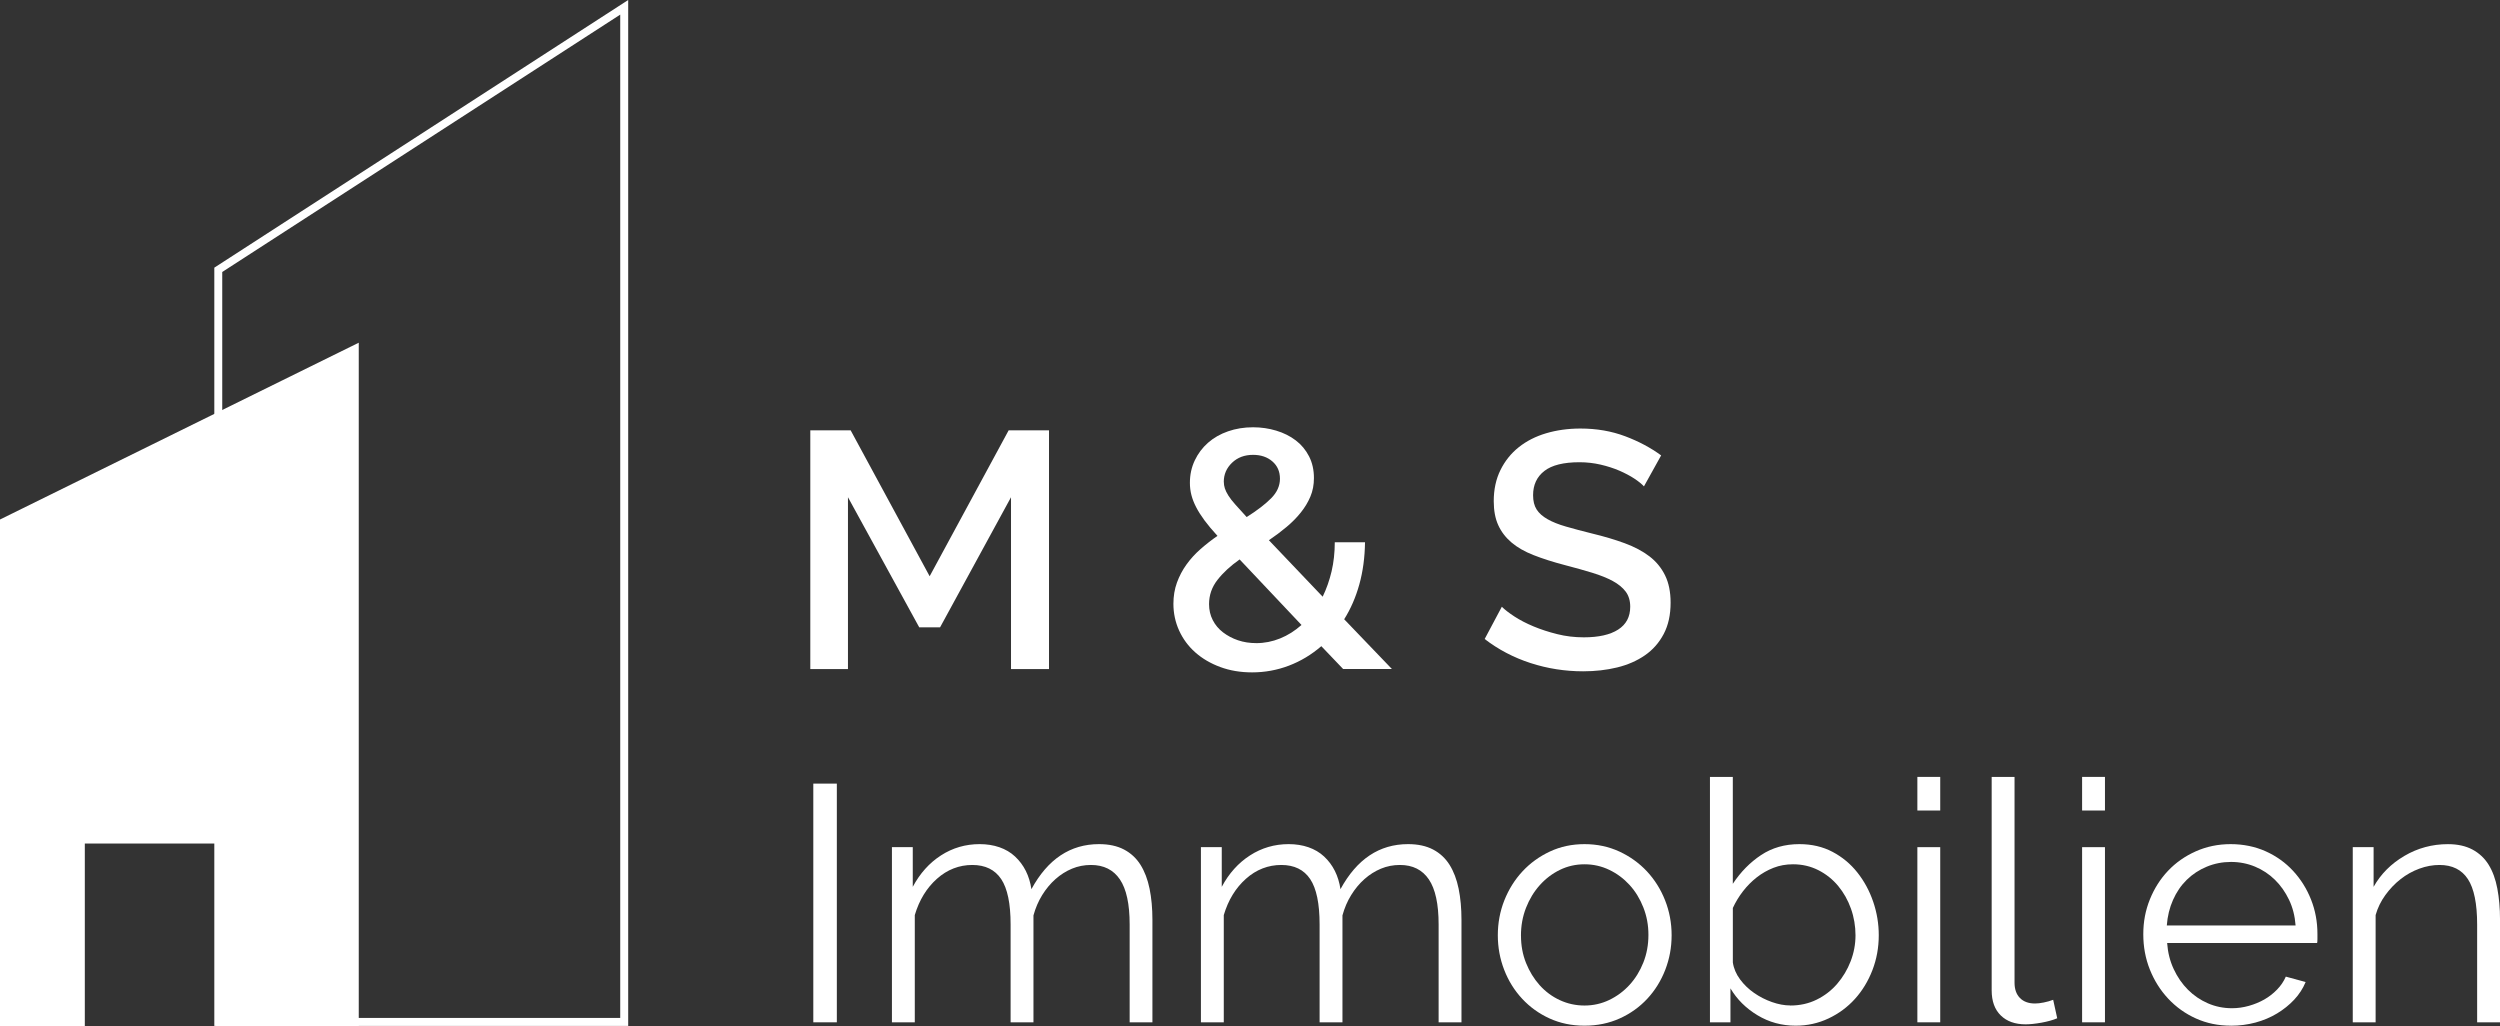<?xml version="1.0" encoding="UTF-8"?><svg id="Ebene_2" xmlns="http://www.w3.org/2000/svg" viewBox="0 0 815.87 334.83"><rect x="0" y="0" width="815.87" height="334.83" fill="#333333" stroke="none"/><defs><style>.cls-1{fill:#fff;}</style></defs><g id="Logo"><g><g><path class="cls-1" d="M329.94,218.34v-56.07l-23.15,42.46h-6.8l-23.26-42.46v56.07h-12.29v-77.9h13.17l25.78,47.62,25.78-47.62h13.17v77.9h-12.4Z"/><path class="cls-1" d="M438.34,218.34l-7.13-7.46c-3.22,2.78-6.75,4.9-10.59,6.36-3.84,1.46-7.84,2.19-12.01,2.19-3.8,0-7.28-.59-10.42-1.76-3.15-1.17-5.85-2.76-8.12-4.77-2.27-2.01-4.02-4.39-5.27-7.13-1.24-2.74-1.86-5.65-1.86-8.72,0-2.49,.38-4.79,1.15-6.91,.77-2.12,1.81-4.1,3.13-5.93,1.32-1.83,2.85-3.51,4.61-5.05,1.76-1.54,3.58-2.96,5.49-4.28-1.68-1.83-3.09-3.51-4.23-5.05-1.13-1.54-2.05-2.98-2.74-4.33-.7-1.35-1.21-2.67-1.54-3.95-.33-1.28-.49-2.62-.49-4,0-2.63,.53-5.06,1.59-7.3,1.06-2.23,2.5-4.15,4.33-5.76,1.83-1.61,4-2.85,6.53-3.73,2.52-.88,5.25-1.32,8.17-1.32,2.63,0,5.16,.37,7.57,1.1,2.42,.73,4.54,1.79,6.36,3.18,1.83,1.39,3.27,3.13,4.34,5.21,1.06,2.08,1.59,4.44,1.59,7.08,0,2.19-.38,4.21-1.15,6.03-.77,1.83-1.81,3.57-3.13,5.21-1.31,1.65-2.87,3.22-4.66,4.72-1.79,1.5-3.71,2.94-5.76,4.33l17.55,18.43c1.24-2.56,2.21-5.32,2.91-8.28,.69-2.96,1.04-6.13,1.04-9.49h9.87c-.07,4.98-.69,9.57-1.86,13.77-1.17,4.21-2.82,7.99-4.94,11.36l15.58,16.24h-15.91Zm-28.42-8.45c2.71,0,5.32-.51,7.85-1.54,2.52-1.02,4.84-2.49,6.97-4.39l-20.19-21.39c-3,2.12-5.42,4.35-7.24,6.69-1.83,2.34-2.74,4.98-2.74,7.9,0,1.9,.4,3.64,1.21,5.21,.8,1.57,1.92,2.91,3.35,4s3.05,1.96,4.88,2.58c1.83,.62,3.8,.93,5.92,.93Zm-10.53-52.67c0,.73,.11,1.45,.33,2.14,.22,.7,.6,1.48,1.15,2.36,.55,.88,1.32,1.87,2.3,2.96,.99,1.1,2.21,2.45,3.68,4.06,3.36-2.12,6.02-4.15,7.95-6.09,1.94-1.94,2.91-4.08,2.91-6.42s-.82-4.22-2.47-5.65c-1.65-1.43-3.75-2.14-6.31-2.14-2.78,0-5.07,.86-6.86,2.58-1.79,1.72-2.69,3.79-2.69,6.2Z"/><path class="cls-1" d="M536.53,158.76c-.73-.8-1.79-1.66-3.18-2.58-1.39-.91-3.02-1.77-4.88-2.58-1.87-.8-3.92-1.46-6.15-1.98-2.23-.51-4.52-.77-6.86-.77-5.19,0-9.02,.95-11.46,2.85-2.45,1.9-3.68,4.54-3.68,7.9,0,1.9,.38,3.46,1.15,4.66,.77,1.21,1.96,2.27,3.57,3.18,1.61,.92,3.62,1.72,6.03,2.41,2.41,.7,5.23,1.45,8.45,2.25,3.95,.95,7.52,2.01,10.7,3.18,3.18,1.17,5.87,2.6,8.07,4.28,2.19,1.68,3.9,3.75,5.1,6.2,1.21,2.45,1.81,5.43,1.81,8.94,0,3.95-.75,7.35-2.25,10.2-1.5,2.85-3.55,5.18-6.15,6.97-2.6,1.79-5.61,3.11-9.05,3.95-3.44,.84-7.13,1.26-11.08,1.26-5.92,0-11.65-.9-17.17-2.69-5.52-1.79-10.51-4.41-14.98-7.85l5.6-10.53c.95,.95,2.32,2.01,4.11,3.18,1.79,1.17,3.88,2.25,6.25,3.24,2.38,.99,4.95,1.83,7.73,2.52,2.78,.7,5.67,1.04,8.67,1.04,4.83,0,8.56-.84,11.19-2.52,2.63-1.68,3.95-4.17,3.95-7.46,0-1.98-.49-3.62-1.48-4.94-.99-1.32-2.4-2.47-4.22-3.46-1.83-.99-4.06-1.88-6.69-2.69-2.63-.8-5.63-1.65-9-2.52-3.88-1.02-7.26-2.1-10.15-3.24-2.89-1.13-5.29-2.5-7.19-4.11-1.9-1.61-3.35-3.49-4.33-5.65-.99-2.16-1.48-4.77-1.48-7.85,0-3.8,.73-7.19,2.19-10.15,1.46-2.96,3.46-5.45,5.98-7.46,2.52-2.01,5.5-3.53,8.94-4.55,3.44-1.02,7.17-1.54,11.19-1.54,5.27,0,10.13,.84,14.59,2.52,4.46,1.68,8.37,3.77,11.74,6.25l-5.6,10.09Z"/><path class="cls-1" d="M265.42,333.63v-77.9h7.68v77.9h-7.68Z"/><path class="cls-1" d="M376.12,333.63h-7.46v-31.93c0-6.66-1.06-11.56-3.18-14.7-2.12-3.14-5.27-4.72-9.44-4.72-2.19,0-4.26,.4-6.2,1.21-1.94,.81-3.73,1.94-5.38,3.4-1.65,1.46-3.09,3.2-4.34,5.21-1.24,2.01-2.19,4.22-2.85,6.64v34.89h-7.46v-31.93c0-6.8-1.02-11.74-3.07-14.81-2.05-3.07-5.19-4.61-9.44-4.61s-8.16,1.5-11.52,4.5c-3.37,3-5.78,6.95-7.24,11.85v35h-7.46v-57.16h6.8v12.95c2.34-4.39,5.41-7.81,9.21-10.26,3.8-2.45,8.01-3.68,12.62-3.68s8.69,1.35,11.57,4.06c2.89,2.71,4.66,6.25,5.32,10.64,5.34-9.8,12.69-14.7,22.05-14.7,3.22,0,5.94,.59,8.17,1.76,2.23,1.17,4.02,2.83,5.38,4.99,1.35,2.16,2.34,4.75,2.96,7.79,.62,3.04,.93,6.42,.93,10.15v33.46Z"/><path class="cls-1" d="M476.95,333.63h-7.46v-31.93c0-6.66-1.06-11.56-3.18-14.7-2.12-3.14-5.27-4.72-9.44-4.72-2.19,0-4.26,.4-6.2,1.21-1.94,.81-3.73,1.94-5.38,3.4-1.65,1.46-3.09,3.2-4.33,5.21-1.25,2.01-2.19,4.22-2.85,6.64v34.89h-7.46v-31.93c0-6.8-1.02-11.74-3.07-14.81-2.05-3.07-5.19-4.61-9.44-4.61s-8.16,1.5-11.52,4.5c-3.37,3-5.78,6.95-7.24,11.85v35h-7.46v-57.16h6.8v12.95c2.34-4.39,5.41-7.81,9.22-10.26,3.8-2.45,8.01-3.68,12.62-3.68s8.69,1.35,11.58,4.06c2.89,2.71,4.66,6.25,5.32,10.64,5.34-9.8,12.69-14.7,22.05-14.7,3.22,0,5.94,.59,8.17,1.76,2.23,1.17,4.02,2.83,5.38,4.99,1.35,2.16,2.34,4.75,2.96,7.79,.62,3.04,.93,6.42,.93,10.15v33.46Z"/><path class="cls-1" d="M517.11,334.73c-4.17,0-7.97-.79-11.41-2.36-3.44-1.57-6.42-3.71-8.94-6.42-2.52-2.71-4.48-5.85-5.87-9.44-1.39-3.58-2.08-7.35-2.08-11.3s.71-7.83,2.14-11.41,3.4-6.73,5.92-9.44c2.52-2.71,5.5-4.86,8.94-6.47,3.44-1.61,7.2-2.41,11.3-2.41s7.88,.81,11.36,2.41c3.47,1.61,6.47,3.77,9,6.47,2.52,2.71,4.5,5.85,5.92,9.44s2.14,7.39,2.14,11.41-.7,7.72-2.08,11.3c-1.39,3.58-3.35,6.73-5.87,9.44-2.52,2.71-5.52,4.85-9,6.42-3.48,1.57-7.3,2.36-11.47,2.36Zm-20.74-29.4c0,3.22,.55,6.2,1.65,8.94,1.1,2.74,2.58,5.16,4.44,7.24,1.86,2.08,4.06,3.71,6.58,4.88,2.52,1.17,5.21,1.76,8.06,1.76s5.54-.6,8.07-1.81c2.52-1.21,4.73-2.85,6.64-4.94,1.9-2.08,3.4-4.52,4.5-7.3,1.1-2.78,1.65-5.78,1.65-9s-.55-6.13-1.65-8.94c-1.1-2.81-2.6-5.27-4.5-7.35-1.9-2.08-4.11-3.73-6.64-4.94-2.52-1.21-5.21-1.81-8.07-1.81s-5.52,.6-8.01,1.81-4.68,2.87-6.58,4.99c-1.9,2.12-3.4,4.59-4.5,7.41-1.1,2.82-1.65,5.83-1.65,9.05Z"/><path class="cls-1" d="M586.01,334.73c-4.54,0-8.69-1.13-12.45-3.4-3.77-2.27-6.71-5.19-8.83-8.78v11.08h-6.69v-80.09h7.46v34.89c2.56-3.88,5.63-7,9.22-9.38,3.58-2.38,7.75-3.57,12.51-3.57,4.02,0,7.63,.84,10.81,2.52,3.18,1.68,5.89,3.93,8.12,6.75,2.23,2.82,3.95,6,5.16,9.55,1.21,3.55,1.81,7.19,1.81,10.92,0,4.02-.7,7.83-2.08,11.41-1.39,3.58-3.29,6.71-5.71,9.38-2.41,2.67-5.29,4.79-8.61,6.36-3.33,1.57-6.9,2.36-10.7,2.36Zm-1.75-6.58c3.14,0,6.02-.64,8.61-1.92,2.6-1.28,4.83-3,6.69-5.16,1.86-2.16,3.33-4.61,4.39-7.35,1.06-2.74,1.59-5.58,1.59-8.5s-.49-5.89-1.48-8.67c-.99-2.78-2.38-5.25-4.17-7.41-1.79-2.16-3.95-3.88-6.47-5.16-2.52-1.28-5.29-1.92-8.28-1.92-2.27,0-4.39,.38-6.36,1.15-1.97,.77-3.8,1.81-5.48,3.13-1.68,1.32-3.18,2.84-4.5,4.55-1.32,1.72-2.42,3.53-3.29,5.43v17.77c.29,1.97,1.08,3.82,2.36,5.54,1.28,1.72,2.81,3.2,4.61,4.44,1.79,1.24,3.73,2.23,5.81,2.96,2.08,.73,4.08,1.1,5.98,1.1Z"/><path class="cls-1" d="M625.73,264.51v-10.97h7.46v10.97h-7.46Zm0,69.12v-57.16h7.46v57.16h-7.46Z"/><path class="cls-1" d="M649.98,253.54h7.46v67.15c0,2.12,.58,3.79,1.75,4.99s2.81,1.81,4.94,1.81c.8,0,1.76-.11,2.85-.33,1.1-.22,2.12-.51,3.07-.88l1.32,6.03c-1.39,.59-3.09,1.06-5.1,1.43-2.01,.36-3.75,.55-5.21,.55-3.44,0-6.15-.97-8.12-2.91-1.98-1.94-2.96-4.66-2.96-8.17v-69.67Z"/><path class="cls-1" d="M679.49,264.51v-10.97h7.46v10.97h-7.46Zm0,69.12v-57.16h7.46v57.16h-7.46Z"/><path class="cls-1" d="M728.09,334.73c-4.17,0-7.99-.79-11.46-2.36-3.48-1.57-6.49-3.73-9.05-6.47-2.56-2.74-4.55-5.91-5.98-9.49-1.43-3.58-2.14-7.42-2.14-11.52s.71-7.81,2.14-11.36c1.43-3.55,3.4-6.66,5.92-9.33,2.52-2.67,5.54-4.79,9.05-6.36,3.51-1.57,7.32-2.36,11.41-2.36s7.99,.79,11.47,2.36c3.47,1.57,6.45,3.71,8.94,6.42,2.49,2.71,4.43,5.81,5.82,9.33,1.39,3.51,2.08,7.24,2.08,11.19v1.76c0,.59-.04,.99-.11,1.21h-48.94c.22,3.07,.93,5.91,2.14,8.5,1.21,2.6,2.76,4.85,4.66,6.75,1.9,1.9,4.08,3.38,6.53,4.44,2.45,1.06,5.06,1.59,7.85,1.59,1.83,0,3.66-.26,5.48-.77,1.83-.51,3.51-1.21,5.05-2.08,1.54-.88,2.93-1.96,4.17-3.24,1.24-1.28,2.19-2.69,2.85-4.22l6.47,1.76c-.88,2.12-2.12,4.04-3.73,5.76-1.61,1.72-3.48,3.22-5.6,4.5-2.12,1.28-4.46,2.27-7.02,2.96-2.56,.69-5.23,1.04-8.01,1.04Zm21.07-32.7c-.22-3.07-.93-5.87-2.14-8.39-1.21-2.52-2.74-4.7-4.61-6.53-1.87-1.83-4.02-3.25-6.47-4.28-2.45-1.02-5.07-1.54-7.85-1.54s-5.41,.51-7.9,1.54c-2.49,1.03-4.66,2.45-6.53,4.28-1.87,1.83-3.37,4.02-4.5,6.58-1.14,2.56-1.81,5.34-2.03,8.34h42.02Z"/><path class="cls-1" d="M815.87,333.63h-7.46v-31.93c0-6.8-1.01-11.74-3.02-14.81-2.01-3.07-5.1-4.61-9.27-4.61-2.19,0-4.39,.4-6.58,1.21-2.19,.81-4.23,1.94-6.09,3.4-1.87,1.46-3.53,3.2-4.99,5.21-1.46,2.01-2.52,4.19-3.18,6.53v35h-7.46v-57.16h6.8v12.95c2.34-4.17,5.69-7.53,10.04-10.09,4.35-2.56,9.09-3.84,14.21-3.84,3.14,0,5.81,.59,8.01,1.76,2.19,1.17,3.95,2.82,5.27,4.94,1.32,2.12,2.27,4.72,2.85,7.79,.58,3.07,.88,6.47,.88,10.2v33.46Z"/></g><path class="cls-1" d="M205.01,334.81H69.94V87.35L205.01,0V334.81Zm-132.48-2.6H202.41V4.77L72.53,88.76v243.45Z"/><polygon class="cls-1" points="0 334.83 27.68 334.83 27.68 275.28 70.42 275.28 70.42 334.83 117.08 334.83 117.08 111.84 0 169.54 0 334.83"/></g></g></svg>